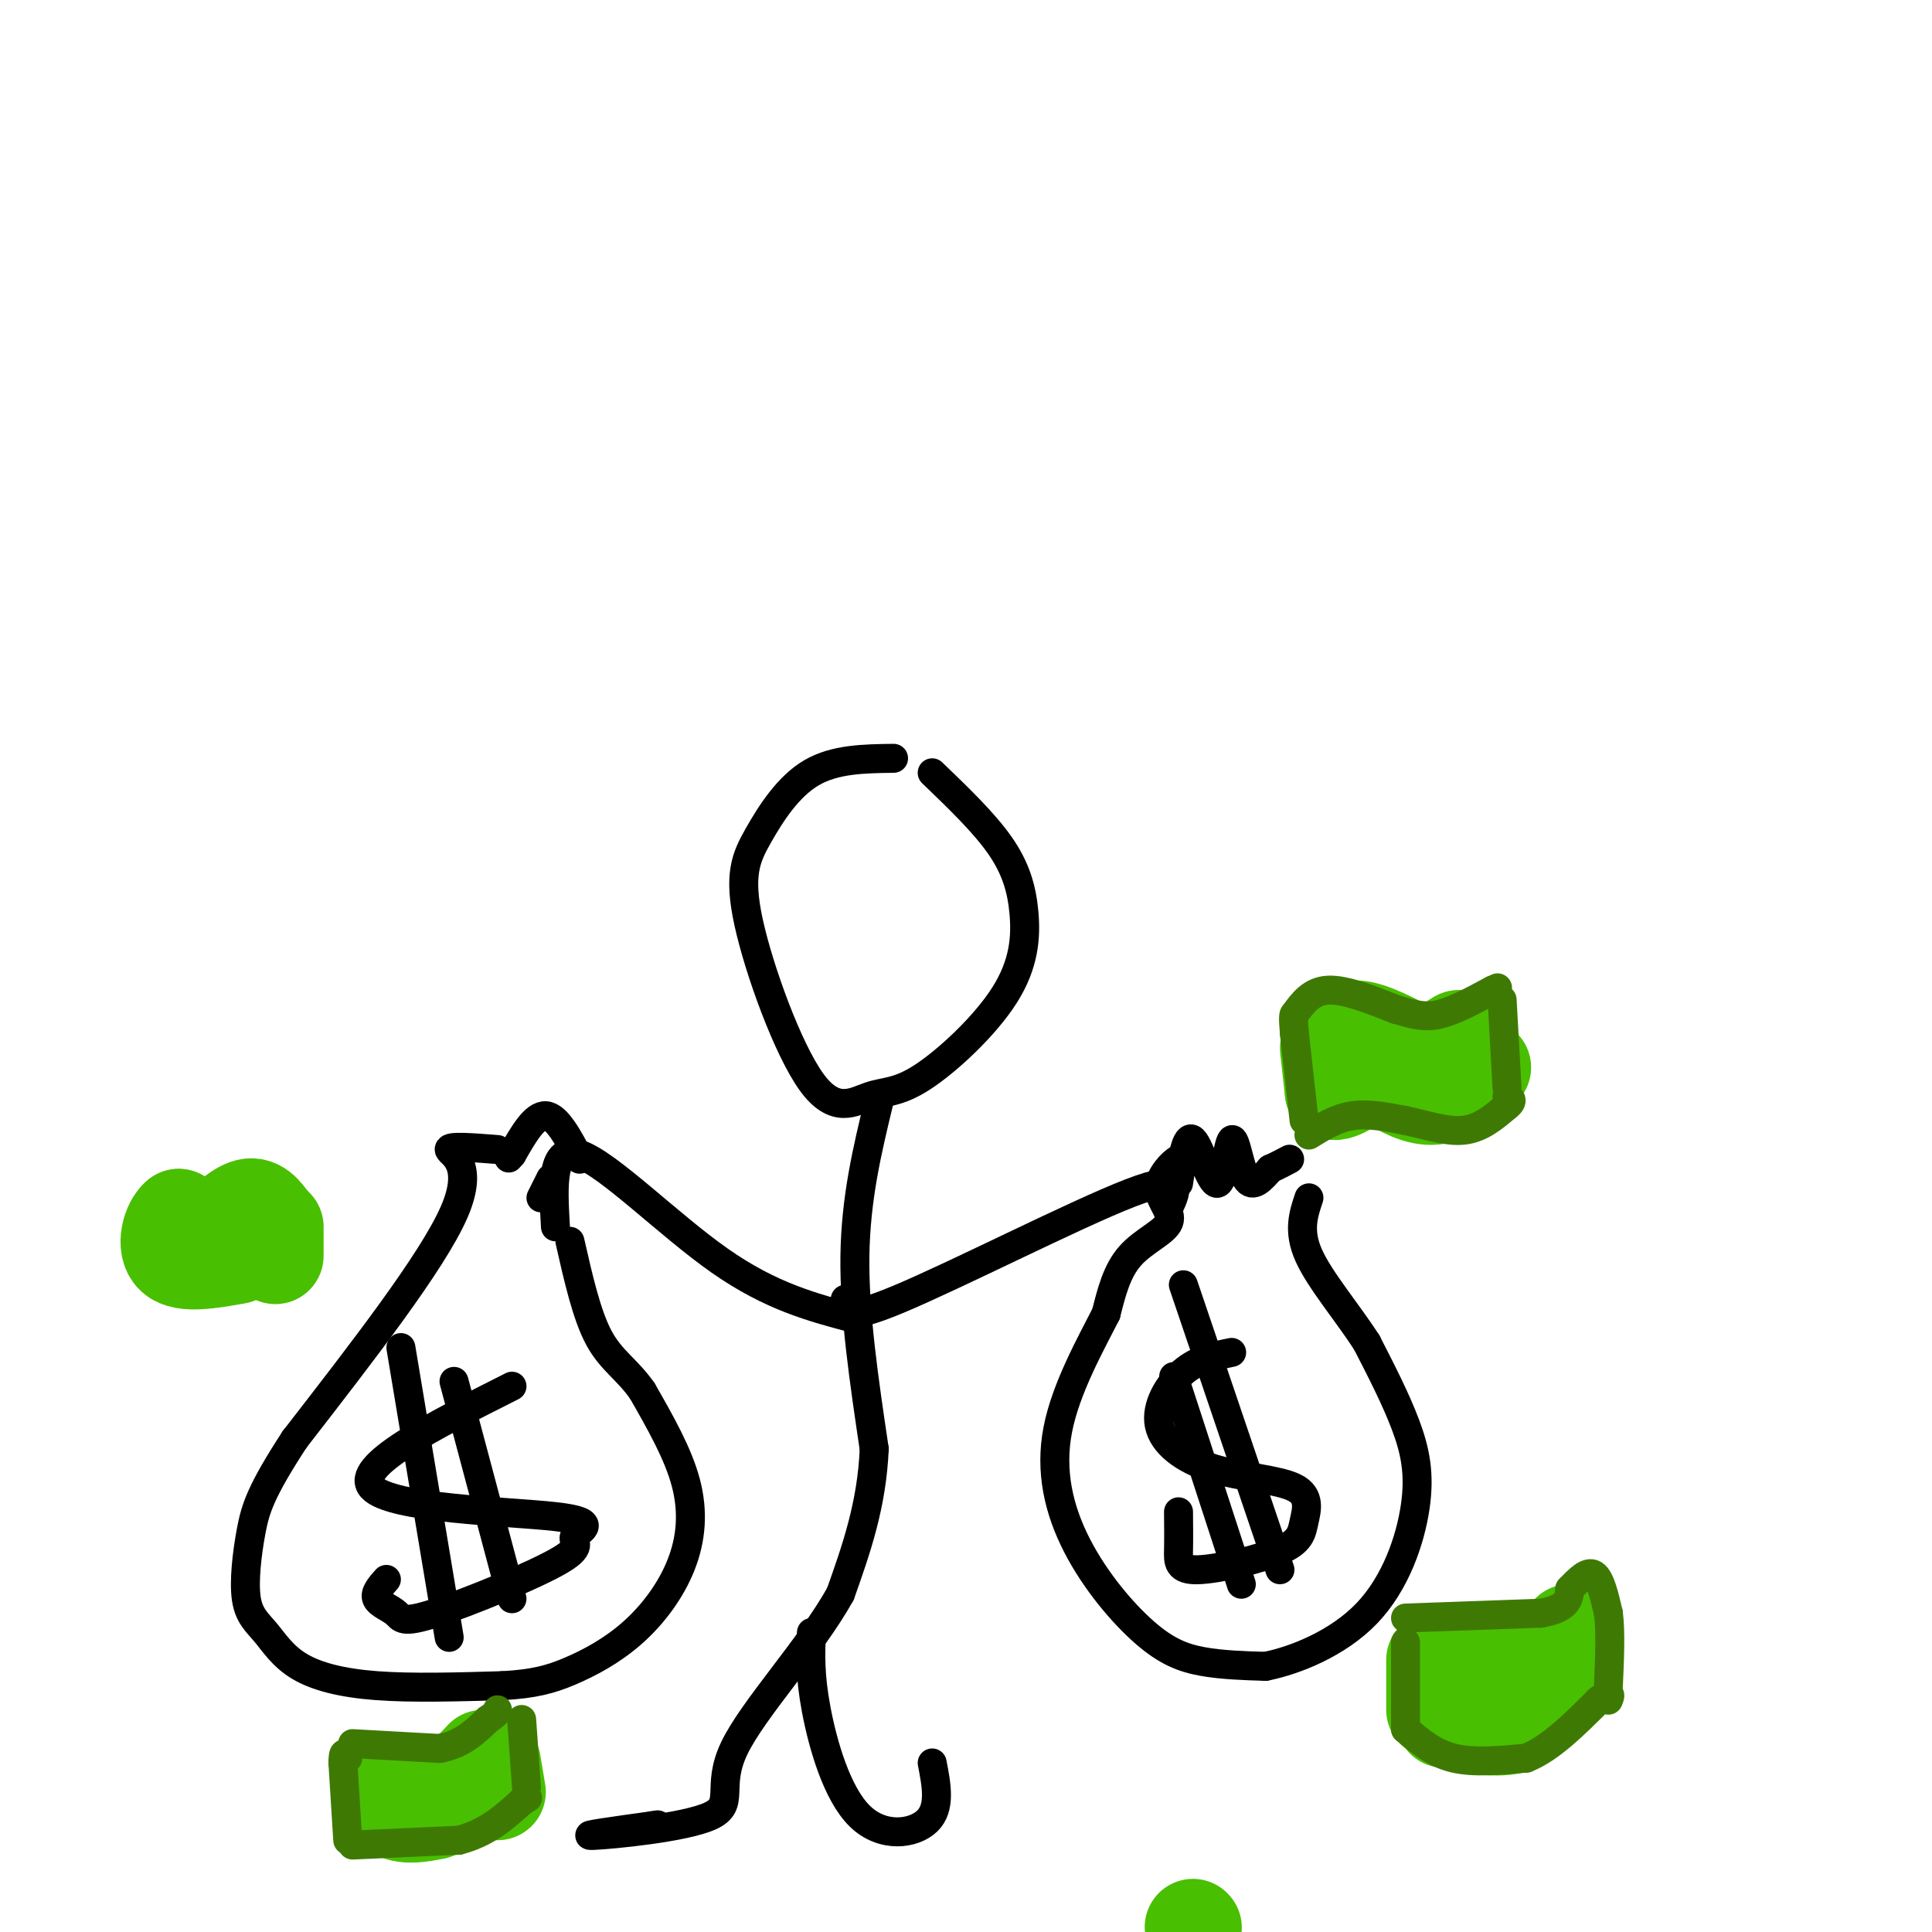 <svg viewBox='0 0 400 400' version='1.1' xmlns='http://www.w3.org/2000/svg' xmlns:xlink='http://www.w3.org/1999/xlink'><g fill='none' stroke='rgb(0,0,0)' stroke-width='6' stroke-linecap='round' stroke-linejoin='round'><path d='M185,157c-6.084,0.080 -12.167,0.161 -17,3c-4.833,2.839 -8.415,8.437 -11,13c-2.585,4.563 -4.171,8.091 -2,18c2.171,9.909 8.101,26.200 13,33c4.899,6.800 8.769,4.108 12,3c3.231,-1.108 5.824,-0.631 11,-4c5.176,-3.369 12.934,-10.583 17,-17c4.066,-6.417 4.441,-12.035 4,-17c-0.441,-4.965 -1.697,-9.276 -5,-14c-3.303,-4.724 -8.651,-9.862 -14,-15'/><path d='M182,228c-2.417,10.000 -4.833,20.000 -5,32c-0.167,12.000 1.917,26.000 4,40'/><path d='M181,300c-0.500,11.667 -3.750,20.833 -7,30'/><path d='M174,330c-6.183,11.110 -18.142,23.885 -22,32c-3.858,8.115 0.384,11.569 -5,14c-5.384,2.431 -20.396,3.837 -24,4c-3.604,0.163 4.198,-0.919 12,-2'/><path d='M135,378c2.000,-0.333 1.000,-0.167 0,0'/><path d='M168,338c-0.185,4.375 -0.369,8.750 1,16c1.369,7.250 4.292,17.375 9,22c4.708,4.625 11.202,3.750 14,1c2.798,-2.750 1.899,-7.375 1,-12'/><path d='M177,273c-8.711,-2.289 -17.422,-4.578 -28,-12c-10.578,-7.422 -23.022,-19.978 -29,-22c-5.978,-2.022 -5.489,6.489 -5,15'/><path d='M175,269c-0.511,2.511 -1.022,5.022 11,0c12.022,-5.022 36.578,-17.578 48,-22c11.422,-4.422 9.711,-0.711 8,3'/><path d='M112,248c0.000,0.000 2.000,-4.000 2,-4'/><path d='M120,240c-2.333,-4.417 -4.667,-8.833 -7,-9c-2.333,-0.167 -4.667,3.917 -7,8'/><path d='M106,239c-1.167,1.333 -0.583,0.667 0,0'/><path d='M103,238c-5.067,-0.400 -10.133,-0.800 -10,0c0.133,0.800 5.467,2.800 1,13c-4.467,10.200 -18.733,28.600 -33,47'/><path d='M61,298c-7.036,10.813 -8.126,14.344 -9,19c-0.874,4.656 -1.533,10.435 -1,14c0.533,3.565 2.256,4.914 4,7c1.744,2.086 3.508,4.908 7,7c3.492,2.092 8.712,3.455 16,4c7.288,0.545 16.644,0.273 26,0'/><path d='M104,349c6.555,-0.365 9.941,-1.277 14,-3c4.059,-1.723 8.789,-4.256 13,-8c4.211,-3.744 7.903,-8.700 10,-14c2.097,-5.300 2.599,-10.943 1,-17c-1.599,-6.057 -5.300,-12.529 -9,-19'/><path d='M133,288c-3.133,-4.511 -6.467,-6.289 -9,-11c-2.533,-4.711 -4.267,-12.356 -6,-20'/><path d='M244,245c0.777,-5.163 1.553,-10.325 3,-9c1.447,1.325 3.563,9.139 5,9c1.437,-0.139 2.195,-8.230 3,-9c0.805,-0.770 1.659,5.780 3,8c1.341,2.220 3.171,0.110 5,-2'/><path d='M263,242c1.500,-0.667 2.750,-1.333 4,-2'/><path d='M244,243c0.569,-1.772 1.139,-3.544 0,-3c-1.139,0.544 -3.986,3.404 -4,6c-0.014,2.596 2.804,4.930 2,7c-0.804,2.070 -5.230,3.877 -8,7c-2.770,3.123 -3.885,7.561 -5,12'/><path d='M229,272c-3.094,6.103 -8.329,15.362 -10,24c-1.671,8.638 0.222,16.656 4,24c3.778,7.344 9.440,14.016 14,18c4.560,3.984 8.017,5.281 12,6c3.983,0.719 8.491,0.859 13,1'/><path d='M262,345c6.155,-1.220 15.041,-4.770 21,-11c5.959,-6.230 8.989,-15.139 10,-22c1.011,-6.861 0.003,-11.675 -2,-17c-2.003,-5.325 -5.002,-11.163 -8,-17'/><path d='M283,278c-3.911,-6.111 -9.689,-12.889 -12,-18c-2.311,-5.111 -1.156,-8.556 0,-12'/><path d='M244,313c0.026,2.842 0.052,5.683 0,8c-0.052,2.317 -0.182,4.108 4,4c4.182,-0.108 12.674,-2.116 17,-4c4.326,-1.884 4.484,-3.646 5,-6c0.516,-2.354 1.390,-5.302 -2,-7c-3.390,-1.698 -11.043,-2.146 -17,-4c-5.957,-1.854 -10.219,-5.115 -11,-9c-0.781,-3.885 1.920,-8.396 5,-11c3.080,-2.604 6.540,-3.302 10,-4'/><path d='M265,325c0.000,0.000 -20.000,-59.000 -20,-59'/><path d='M257,328c0.000,0.000 -14.000,-43.000 -14,-43'/><path d='M80,327c-1.265,1.431 -2.530,2.863 -2,4c0.530,1.137 2.854,1.980 4,3c1.146,1.020 1.115,2.218 8,0c6.885,-2.218 20.685,-7.851 26,-11c5.315,-3.149 2.146,-3.813 3,-5c0.854,-1.187 5.730,-2.896 -4,-4c-9.730,-1.104 -34.066,-1.601 -38,-6c-3.934,-4.399 12.533,-12.699 29,-21'/><path d='M106,331c0.000,0.000 -12.000,-45.000 -12,-45'/><path d='M93,339c0.000,0.000 -10.000,-60.000 -10,-60'/></g>
<g fill='none' stroke='rgb(73,191,1)' stroke-width='20' stroke-linecap='round' stroke-linejoin='round'><path d='M276,217c1.083,-2.083 2.167,-4.167 5,-4c2.833,0.167 7.417,2.583 12,5'/><path d='M293,218c3.500,0.333 6.250,-1.333 9,-3'/><path d='M302,215c1.500,0.667 0.750,3.833 0,7'/><path d='M302,222c-3.000,1.167 -10.500,0.583 -18,0'/><path d='M284,222c-4.000,0.000 -5.000,0.000 -6,0'/><path d='M275,217c0.000,0.000 1.000,9.000 1,9'/><path d='M276,226c1.756,0.422 5.644,-3.022 8,-4c2.356,-0.978 3.178,0.511 4,2'/><path d='M288,224c2.178,1.244 5.622,3.356 9,3c3.378,-0.356 6.689,-3.178 10,-6'/><path d='M297,354c0.000,-4.417 0.000,-8.833 0,-10c0.000,-1.167 0.000,0.917 0,3'/><path d='M299,342c6.844,2.444 13.689,4.889 18,5c4.311,0.111 6.089,-2.111 7,-4c0.911,-1.889 0.956,-3.444 1,-5'/><path d='M325,338c0.167,0.833 0.083,5.417 0,10'/><path d='M299,356c5.583,1.167 11.167,2.333 15,1c3.833,-1.333 5.917,-5.167 8,-9'/><path d='M57,260c0.000,0.000 0.000,-6.000 0,-6'/><path d='M56,253c-1.356,-1.889 -2.711,-3.778 -5,-3c-2.289,0.778 -5.511,4.222 -8,5c-2.489,0.778 -4.244,-1.111 -6,-3'/><path d='M37,252c-1.733,1.311 -3.067,6.089 -1,8c2.067,1.911 7.533,0.956 13,0'/><path d='M103,371c0.000,0.000 -1.000,-6.000 -1,-6'/><path d='M100,364c-2.333,2.500 -4.667,5.000 -8,6c-3.333,1.000 -7.667,0.500 -12,0'/><path d='M80,370c-1.778,1.111 -0.222,3.889 2,5c2.222,1.111 5.111,0.556 8,0'/><path d='M247,399c0.000,0.000 0.100,0.100 0.1,0.1'/></g>
<g fill='none' stroke='rgb(62,122,3)' stroke-width='6' stroke-linecap='round' stroke-linejoin='round'><path d='M270,232c0.000,0.000 -2.000,-18.000 -2,-18'/><path d='M268,214c-0.333,-3.667 -0.167,-3.833 0,-4'/><path d='M268,210c1.750,-2.417 3.500,-4.833 7,-5c3.500,-0.167 8.750,1.917 14,4'/><path d='M289,209c3.689,1.067 5.911,1.733 9,1c3.089,-0.733 7.044,-2.867 11,-5'/><path d='M309,205c1.833,-0.833 0.917,-0.417 0,0'/><path d='M271,235c2.833,-1.750 5.667,-3.500 9,-4c3.333,-0.500 7.167,0.250 11,1'/><path d='M291,232c3.978,0.822 8.422,2.378 12,2c3.578,-0.378 6.289,-2.689 9,-5'/><path d='M312,229c1.500,-1.167 0.750,-1.583 0,-2'/><path d='M312,225c0.000,0.000 -1.000,-18.000 -1,-18'/><path d='M291,358c0.000,0.000 0.000,-18.000 0,-18'/><path d='M291,335c0.000,0.000 28.000,-1.000 28,-1'/><path d='M319,334c5.667,-1.000 5.833,-3.000 6,-5'/><path d='M291,358c2.917,2.500 5.833,5.000 10,6c4.167,1.000 9.583,0.500 15,0'/><path d='M316,364c5.000,-2.000 10.000,-7.000 15,-12'/><path d='M331,352c2.833,-2.000 2.417,-1.000 2,0'/><path d='M325,329c1.833,-1.917 3.667,-3.833 5,-3c1.333,0.833 2.167,4.417 3,8'/><path d='M333,334c0.500,3.833 0.250,9.417 0,15'/><path d='M72,381c0.000,0.000 -1.000,-16.000 -1,-16'/><path d='M71,365c0.000,-2.833 0.500,-1.917 1,-1'/><path d='M73,361c0.000,0.000 18.000,1.000 18,1'/><path d='M91,362c4.667,-0.833 7.333,-3.417 10,-6'/><path d='M101,356c2.000,-1.333 2.000,-1.667 2,-2'/><path d='M73,382c0.000,0.000 22.000,-1.000 22,-1'/><path d='M95,381c5.833,-1.500 9.417,-4.750 13,-8'/><path d='M108,373c2.167,-1.333 1.083,-0.667 0,0'/><path d='M109,370c0.000,0.000 -1.000,-14.000 -1,-14'/></g>
</svg>